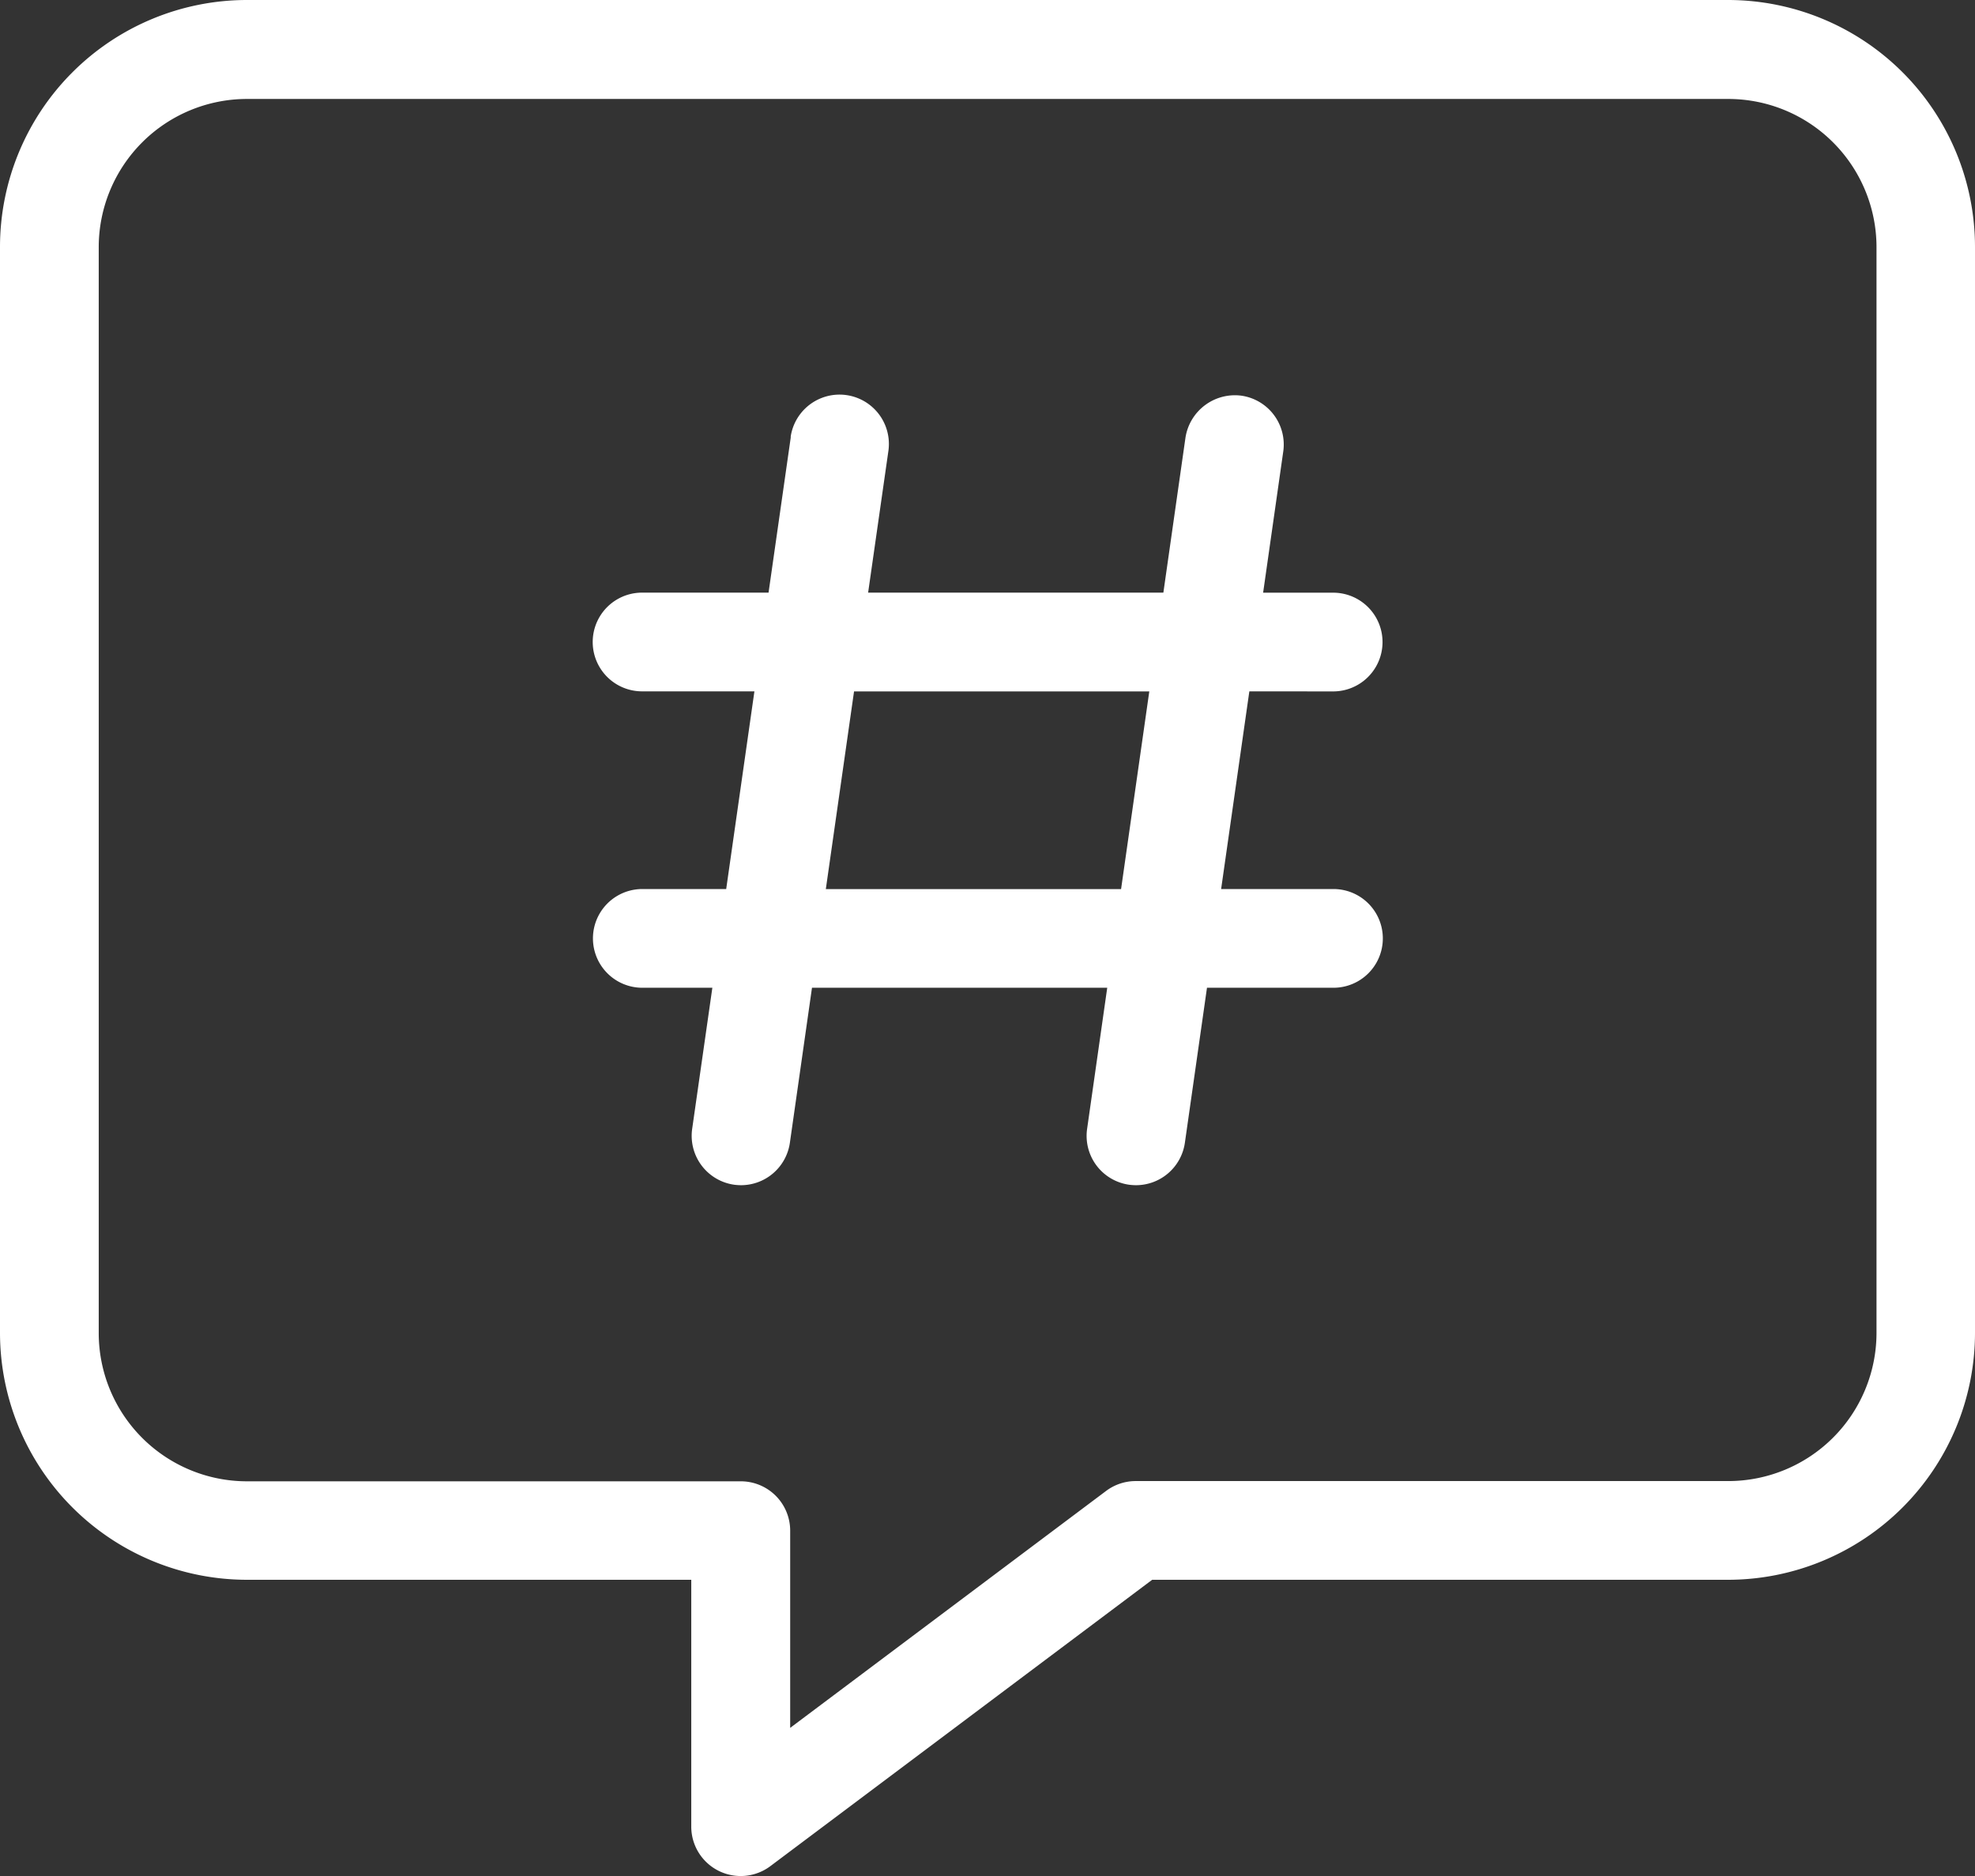 <svg xmlns="http://www.w3.org/2000/svg" width="32.965" height="31.317" viewBox="0 0 32.965 31.317">
  <rect x="0" y="0" width="32.965" height="31.317" fill="#333333" stroke="none"/>
  <g id="socile_waall_icon" transform="translate(-20.979 -36.548)">
    <path id="Path_79" data-name="Path 79" d="M49.824,36.548H25.1a4.124,4.124,0,0,0-4.121,4.121V58.8A4.125,4.125,0,0,0,25.1,62.92h7.417v4.121a.825.825,0,0,0,1.319.66l6.374-4.781h9.614A4.125,4.125,0,0,0,53.944,58.8V40.669A4.124,4.124,0,0,0,49.824,36.548ZM52.3,58.8a2.475,2.475,0,0,1-2.473,2.472h-9.89a.825.825,0,0,0-.495.164l-5.274,3.956V62.1a.824.824,0,0,0-.824-.824H25.1A2.475,2.475,0,0,1,22.627,58.8V40.669A2.475,2.475,0,0,1,25.1,38.2H49.824A2.475,2.475,0,0,1,52.3,40.669V58.8Z" transform="translate(0 0)" fill="#fff"/>
    <path id="Path_80" data-name="Path 80" d="M225.154,169.2a.824.824,0,1,0,0-1.648h-1.169l.336-2.357a.824.824,0,0,0-.7-.932h0a.835.835,0,0,0-.932.7l-.369,2.588h-4.928l.337-2.356a.824.824,0,0,0-1.629-.251c0,.006,0,.013,0,.019l-.37,2.588h-2.111a.824.824,0,1,0,0,1.648h1.875l-.471,3.3h-1.4a.824.824,0,1,0,0,1.648h1.169l-.337,2.356a.825.825,0,0,0,.7.932h0a.959.959,0,0,0,.117.008.825.825,0,0,0,.814-.708l.369-2.588h4.928l-.336,2.356a.824.824,0,0,0,.7.932h0a.965.965,0,0,0,.118.008.825.825,0,0,0,.814-.708l.369-2.588h2.111a.824.824,0,1,0,0-1.648h-1.875l.471-3.3Zm-3.54,3.3h-4.928l.471-3.3h4.928Z" transform="translate(-181.923 -121.11)" fill="#fff"/>
  </g>
</svg>

